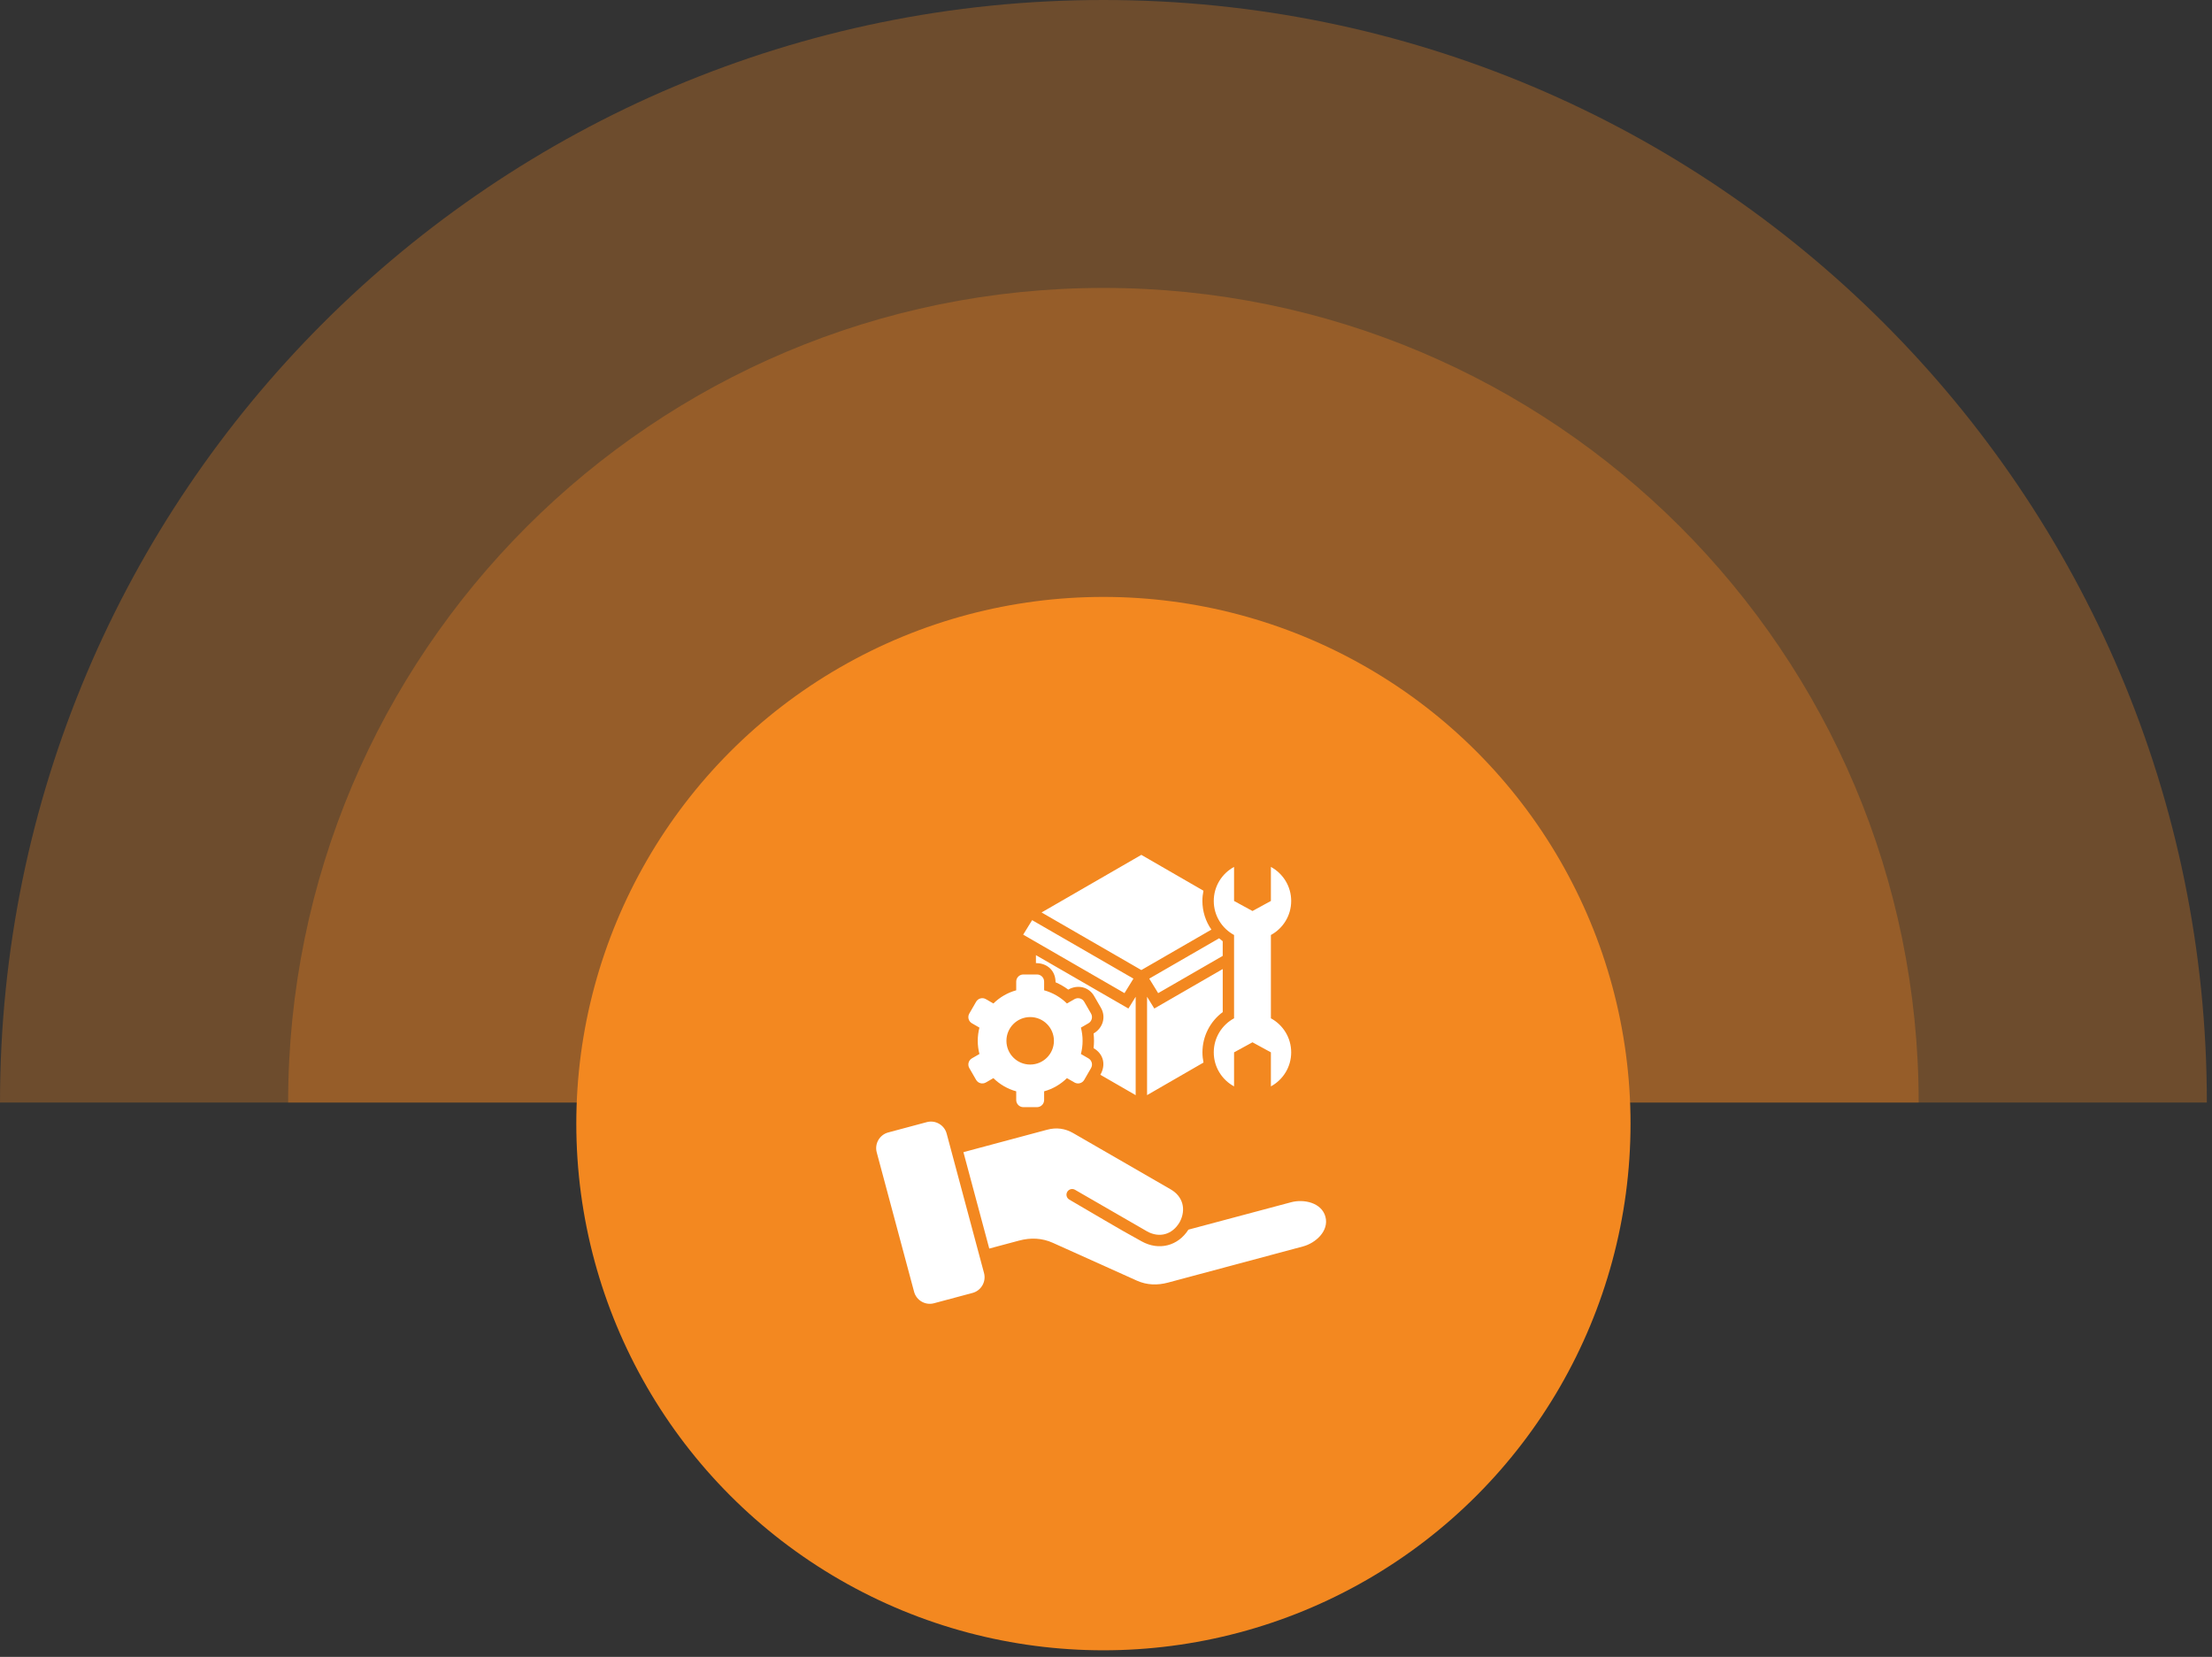 <svg width="295" height="221" viewBox="0 0 295 221" fill="none" xmlns="http://www.w3.org/2000/svg">
<rect x="0" y="0" width="295" height="221" fill="#333333" stroke="none"/>
<path fill-rule="evenodd" clip-rule="evenodd" d="M0 147.06H294.314C294.314 65.841 228.43 0 147.157 0C65.885 0 0 65.841 0 147.06Z" fill="#F38820" fill-opacity="0.3"/>
<path fill-rule="evenodd" clip-rule="evenodd" d="M38.426 147.061C38.426 147.06 38.426 147.06 38.426 147.06C38.426 87.051 87.105 38.404 147.153 38.404C207.202 38.404 255.881 87.051 255.881 147.06C255.881 147.06 255.881 147.06 255.881 147.061H38.426Z" fill="#F38820" fill-opacity="0.3"/>
<ellipse cx="70.298" cy="70.251" rx="70.298" ry="70.251" transform="matrix(-1 0 0 1 217.453 79.618)" fill="#F38820"/>
<path fill-rule="evenodd" clip-rule="evenodd" d="M152.21 114.025L138.907 121.706L152.212 129.388L161.556 123.993C160.788 122.893 160.356 121.566 160.356 120.171C160.356 119.706 160.404 119.25 160.496 118.806L152.209 114.022L152.21 114.025ZM118.453 151.05L123.602 149.671C124.75 149.363 125.942 150.053 126.25 151.201L131.234 169.804C131.542 170.953 130.853 172.145 129.704 172.453L124.556 173.831C123.407 174.14 122.215 173.45 121.907 172.302L116.923 153.699C116.615 152.55 117.304 151.358 118.453 151.05ZM157.327 163.012C158.23 161.312 157.751 159.58 156.138 158.647C155.054 158.023 143.143 151.144 143.14 151.144C142.032 150.504 140.881 150.355 139.648 150.685L128.486 153.677L131.932 166.536L135.91 165.472C137.432 165.063 138.964 165.117 140.413 165.772L151.611 170.812C152.962 171.42 154.365 171.453 155.784 171.072L173.779 166.25C175.457 165.801 177.271 164.185 176.763 162.29C176.252 160.393 173.863 159.909 172.198 160.355L158.492 164.012C157.092 166.207 154.543 166.845 152.259 165.577C149.038 163.826 145.797 161.847 142.608 160.006C142.246 159.796 142.121 159.333 142.332 158.971C142.543 158.609 143.005 158.485 143.367 158.696L152.989 164.25C154.619 165.155 156.359 164.68 157.324 163.012L157.327 163.012ZM139.248 132.087C140.413 132.409 141.456 133.023 142.291 133.847L143.299 133.266C143.751 133.006 144.335 133.16 144.594 133.612L145.505 135.19C145.764 135.642 145.61 136.225 145.159 136.485L144.154 137.066C144.299 137.628 144.378 138.217 144.378 138.825C144.378 139.434 144.299 140.023 144.154 140.585L145.159 141.166C145.61 141.426 145.767 142.009 145.505 142.461L144.594 144.039C144.335 144.49 143.751 144.647 143.299 144.385L142.291 143.804C141.454 144.628 140.413 145.242 139.248 145.563V146.726C139.248 147.247 138.821 147.674 138.299 147.674H136.475C135.953 147.674 135.526 147.247 135.526 146.726V145.563C134.361 145.242 133.318 144.628 132.483 143.804L131.475 144.385C131.024 144.644 130.44 144.49 130.18 144.039L129.27 142.461C129.01 142.009 129.164 141.426 129.615 141.166L130.621 140.585C130.475 140.023 130.397 139.434 130.397 138.825C130.397 138.217 130.475 137.628 130.621 137.066L129.615 136.485C129.164 136.225 129.007 135.642 129.27 135.19L130.18 133.612C130.44 133.16 131.024 133.004 131.475 133.266L132.483 133.847C133.318 133.023 134.361 132.409 135.526 132.087V130.925C135.526 130.404 135.953 129.977 136.475 129.977H138.299C138.821 129.977 139.248 130.404 139.248 130.925V132.087ZM137.389 135.658C135.64 135.658 134.221 137.077 134.221 138.825C134.221 140.574 135.64 141.993 137.389 141.993C139.137 141.993 140.556 140.574 140.556 138.825C140.556 137.077 139.137 135.658 137.389 135.658ZM169.492 124.712V135.823C171.102 136.696 172.197 138.402 172.197 140.364C172.197 142.326 171.102 144.031 169.492 144.904V140.364L167.035 139.023L164.578 140.364V144.904C162.967 144.031 161.872 142.326 161.872 140.364C161.872 138.402 162.967 136.696 164.578 135.823V124.712C162.967 123.839 161.872 122.133 161.872 120.171C161.872 118.209 162.967 116.504 164.578 115.631V120.171L167.035 121.512L169.492 120.171V115.631C171.102 116.504 172.197 118.209 172.197 120.171C172.197 122.133 171.102 123.839 169.492 124.712ZM137.648 122.731L151.159 130.531L149.967 132.466L136.456 124.666L137.648 122.731ZM162.586 125.152C162.74 125.29 162.897 125.42 163.065 125.542V127.498L154.459 132.466L153.267 130.531L162.583 125.152H162.586ZM138.151 127.396L150.489 134.52L151.457 132.95V146.075L146.748 143.356C147.508 142.037 147.186 140.58 145.843 139.804C145.881 139.48 145.9 139.153 145.9 138.826C145.9 138.499 145.881 138.172 145.843 137.848C147.062 137.142 147.543 135.677 146.827 134.431L145.916 132.853C145.197 131.607 143.689 131.293 142.467 131.996C141.943 131.607 141.373 131.277 140.773 131.018C140.773 129.474 139.678 128.461 138.154 128.461V127.399L138.151 127.396ZM152.976 146.072V132.95L153.943 134.52L163.068 129.252V134.993C161.382 136.242 160.363 138.223 160.363 140.363C160.363 140.828 160.411 141.282 160.503 141.726L152.979 146.069L152.976 146.072Z" fill="white"/>
</svg>
